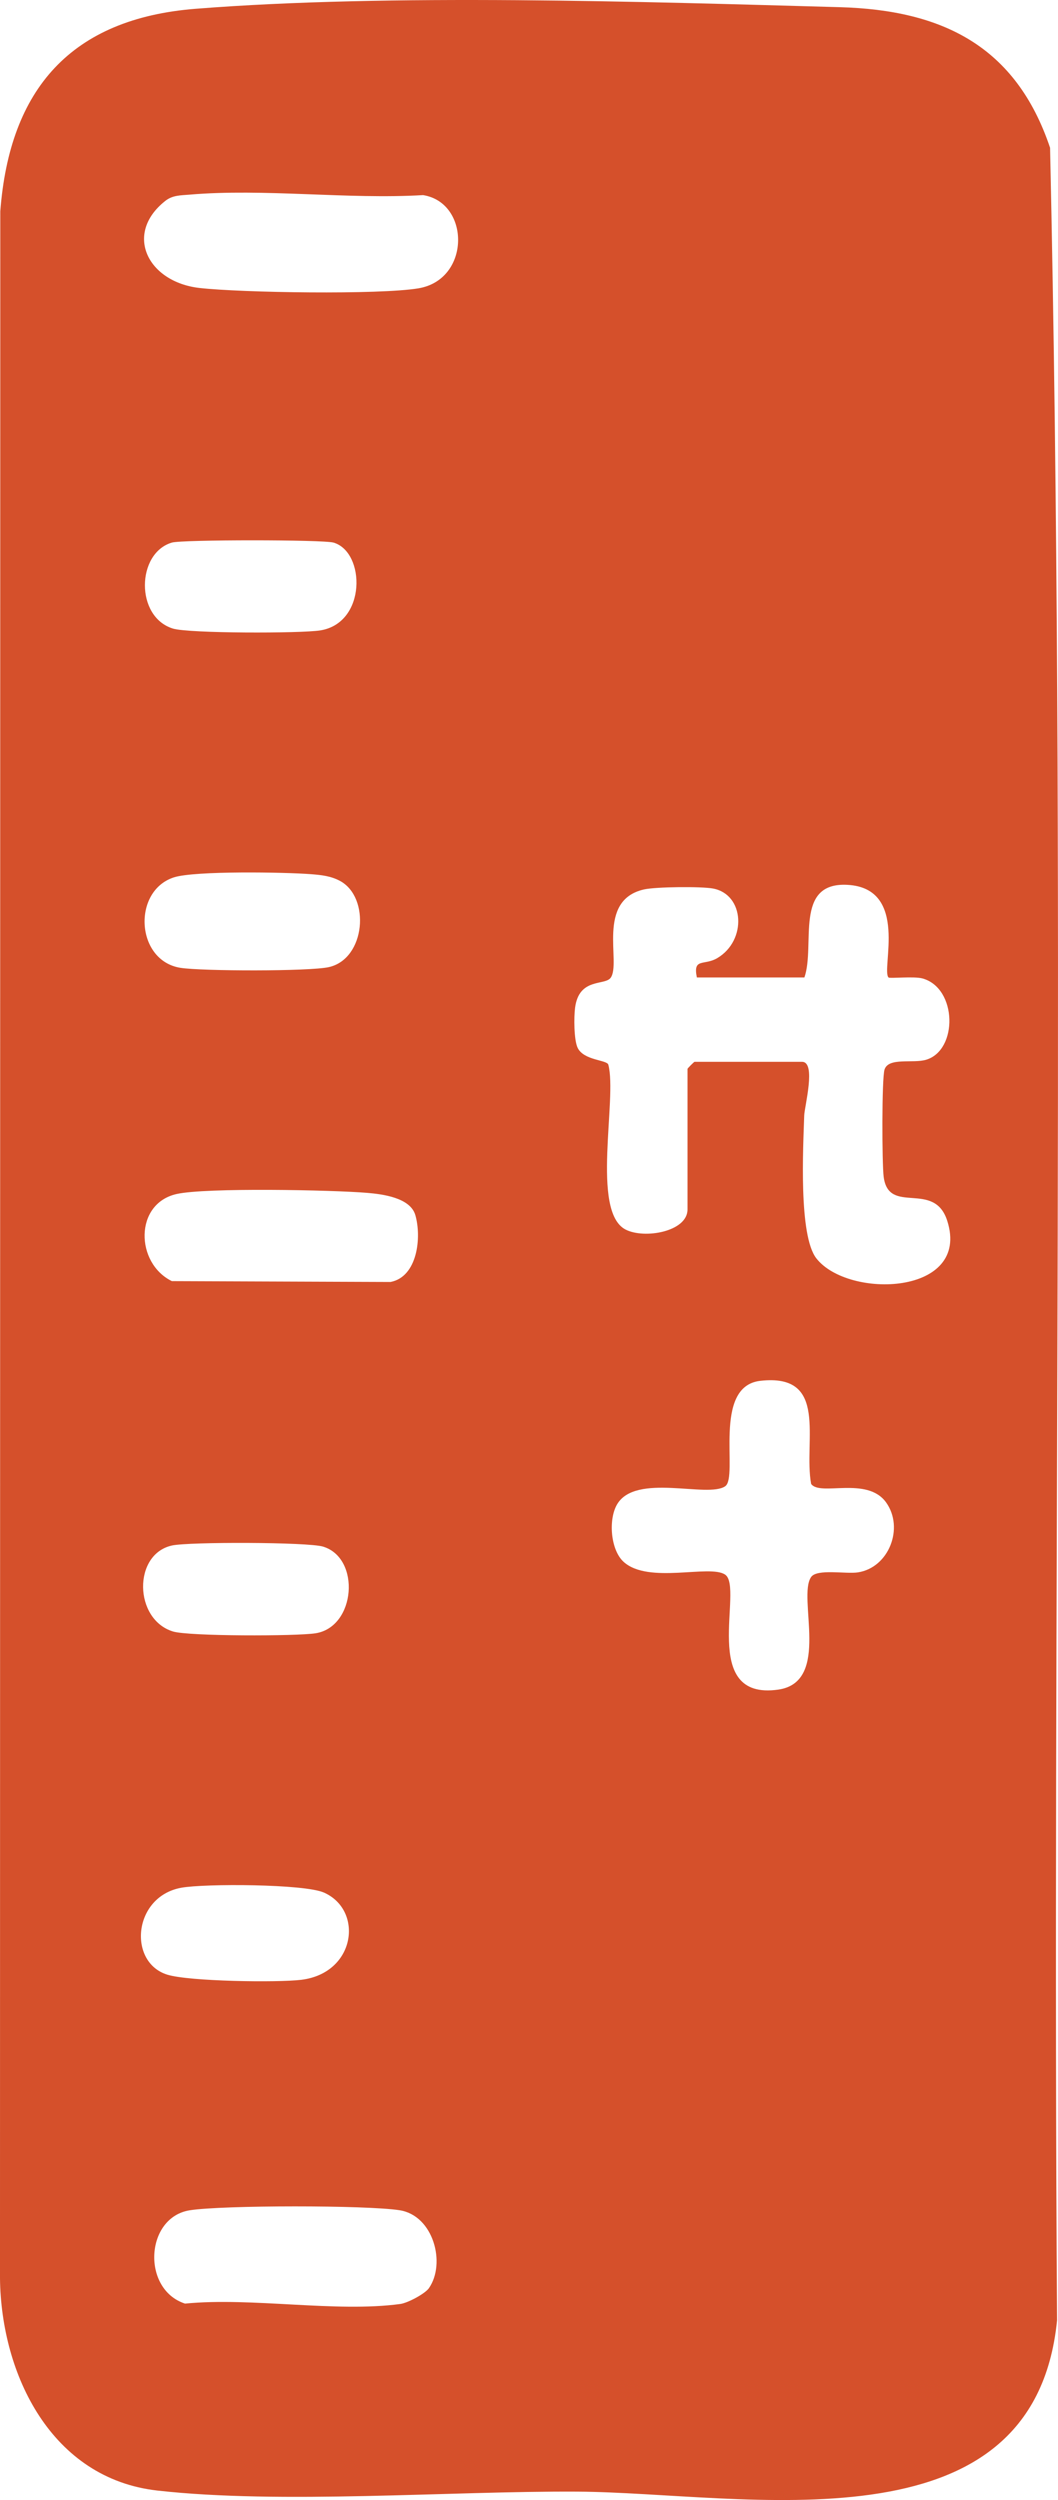<svg viewBox="0 0 225.967 533.47" xmlns="http://www.w3.org/2000/svg" data-name="Layer 1" id="Layer_1">
  <defs>
    <style>
      .cls-1 {
        fill: #d5502b;
      }
    </style>
  </defs>
  <path d="M41.784,1.874c41.377-3.271,95.647-1.503,137.556-.344,21.916.606,37.64,8.302,44.934,30.002,3.401,154.281.444,309.103,1.492,463.585-5.009,50.264-66.999,36.756-102.501,36.56-27.211-.151-63.242,2.733-89.638-.227-22.578-2.532-33.396-24.627-33.628-45.325L.064,45.094C2.046,18.913,15.244,3.972,41.784,1.874ZM35.289,42.882c-8.892,7.034-3.726,17.313,7.326,18.567,8.943,1.014,38.417,1.472,46.753.076,11.197-1.875,11.065-18.295.994-19.891-16.131.952-34.005-1.464-49.915-.097-1.883.162-3.576.093-5.159,1.345ZM36.7,115.782c-7.579,2.26-7.833,15.872.243,18.348,3.408,1.045,27.318,1.047,31.451.39,9.945-1.581,9.657-16.735,2.846-18.736-2.216-.651-32.355-.654-34.54-.003ZM72.579,187.953c-1.945-1.029-3.934-1.241-6.093-1.411-5.519-.436-24.903-.765-29.352.677-8.917,2.891-8.17,17.789,1.416,19.302,4.553.719,27.524.779,31.687-.154,7.861-1.761,8.916-14.935,2.342-18.414ZM171.803,208.577h-22.967c-.874-4.263,1.536-2.461,4.354-4.126,6.372-3.764,5.846-13.576-.884-14.849-2.51-.475-12.24-.375-14.743.186-10.336,2.319-4.832,15.684-7.136,18.854-1.255,1.727-6.74-.084-7.601,6.379-.262,1.966-.262,6.863.543,8.557,1.298,2.73,6.277,2.565,6.557,3.609,1.937,7.23-3.757,31.274,3.651,35.163,3.994,2.097,13.262.491,13.262-4.273v-30c0-.106,1.392-1.5,1.498-1.5h22.967c3.071,0,.52,9.552.459,11.458-.22,6.871-1.221,25.606,2.595,30.483,6.822,8.719,33.013,7.905,27.96-7.992-2.793-8.786-12.51-1.103-13.584-9.404-.362-2.796-.422-21.047.186-22.906.868-2.651,6.079-1.234,8.9-2.087,6.803-2.058,6.638-15.252-.769-17.336-1.83-.515-7.019.047-7.277-.212-1.644-1.644,4.463-19.021-8.745-19.766-11.546-.652-6.833,12.872-9.225,19.761ZM37.704,254.788c-9.039,2.049-8.807,14.751-1.002,18.583l46.705.185c5.76-1.1,6.676-9.504,5.302-14.266-1.076-3.732-7.014-4.473-10.239-4.747-7.41-.628-34.549-1.164-40.766.245ZM133.174,333.257c5.3,4.853,18.454.481,21.717,2.756,4.022,2.805-5.661,26.975,11.344,24.523,11.315-1.632,4.011-19.712,7.003-24.022,1.258-1.813,7.441-.601,9.994-.992,6.631-1.015,9.911-9.494,6.024-14.921-4.065-5.675-14.126-1.238-16.017-3.96-1.671-9.195,3.864-23.665-10.852-21.993-10.34,1.175-4.597,20.472-7.495,22.493-3.731,2.602-19.106-2.919-23.097,3.871-1.892,3.218-1.399,9.702,1.38,12.246ZM36.709,329.791c-8.338,1.859-8.128,15.765.231,18.341,3.376,1.041,26.352,1.027,30.453.386,8.608-1.345,9.683-16.039,1.609-18.494-3.237-.984-28.698-1.035-32.293-.234ZM38.729,402.814c-10.317,1.868-11.464,15.904-3.016,18.545,4.682,1.464,23.612,1.716,28.627,1.103,11.669-1.427,13.348-14.862,4.842-18.617-4.204-1.856-25.454-1.936-30.453-1.031ZM91.603,488.269c3.693-5.303.964-15.499-6.234-16.635-7.019-1.107-37.784-1.097-44.82.003-9.534,1.49-10.358,16.872-1.035,19.918,14.246-1.399,32.203,1.938,45.969.082,1.659-.224,5.318-2.216,6.12-3.368Z" class="cls-1"></path>
</svg>